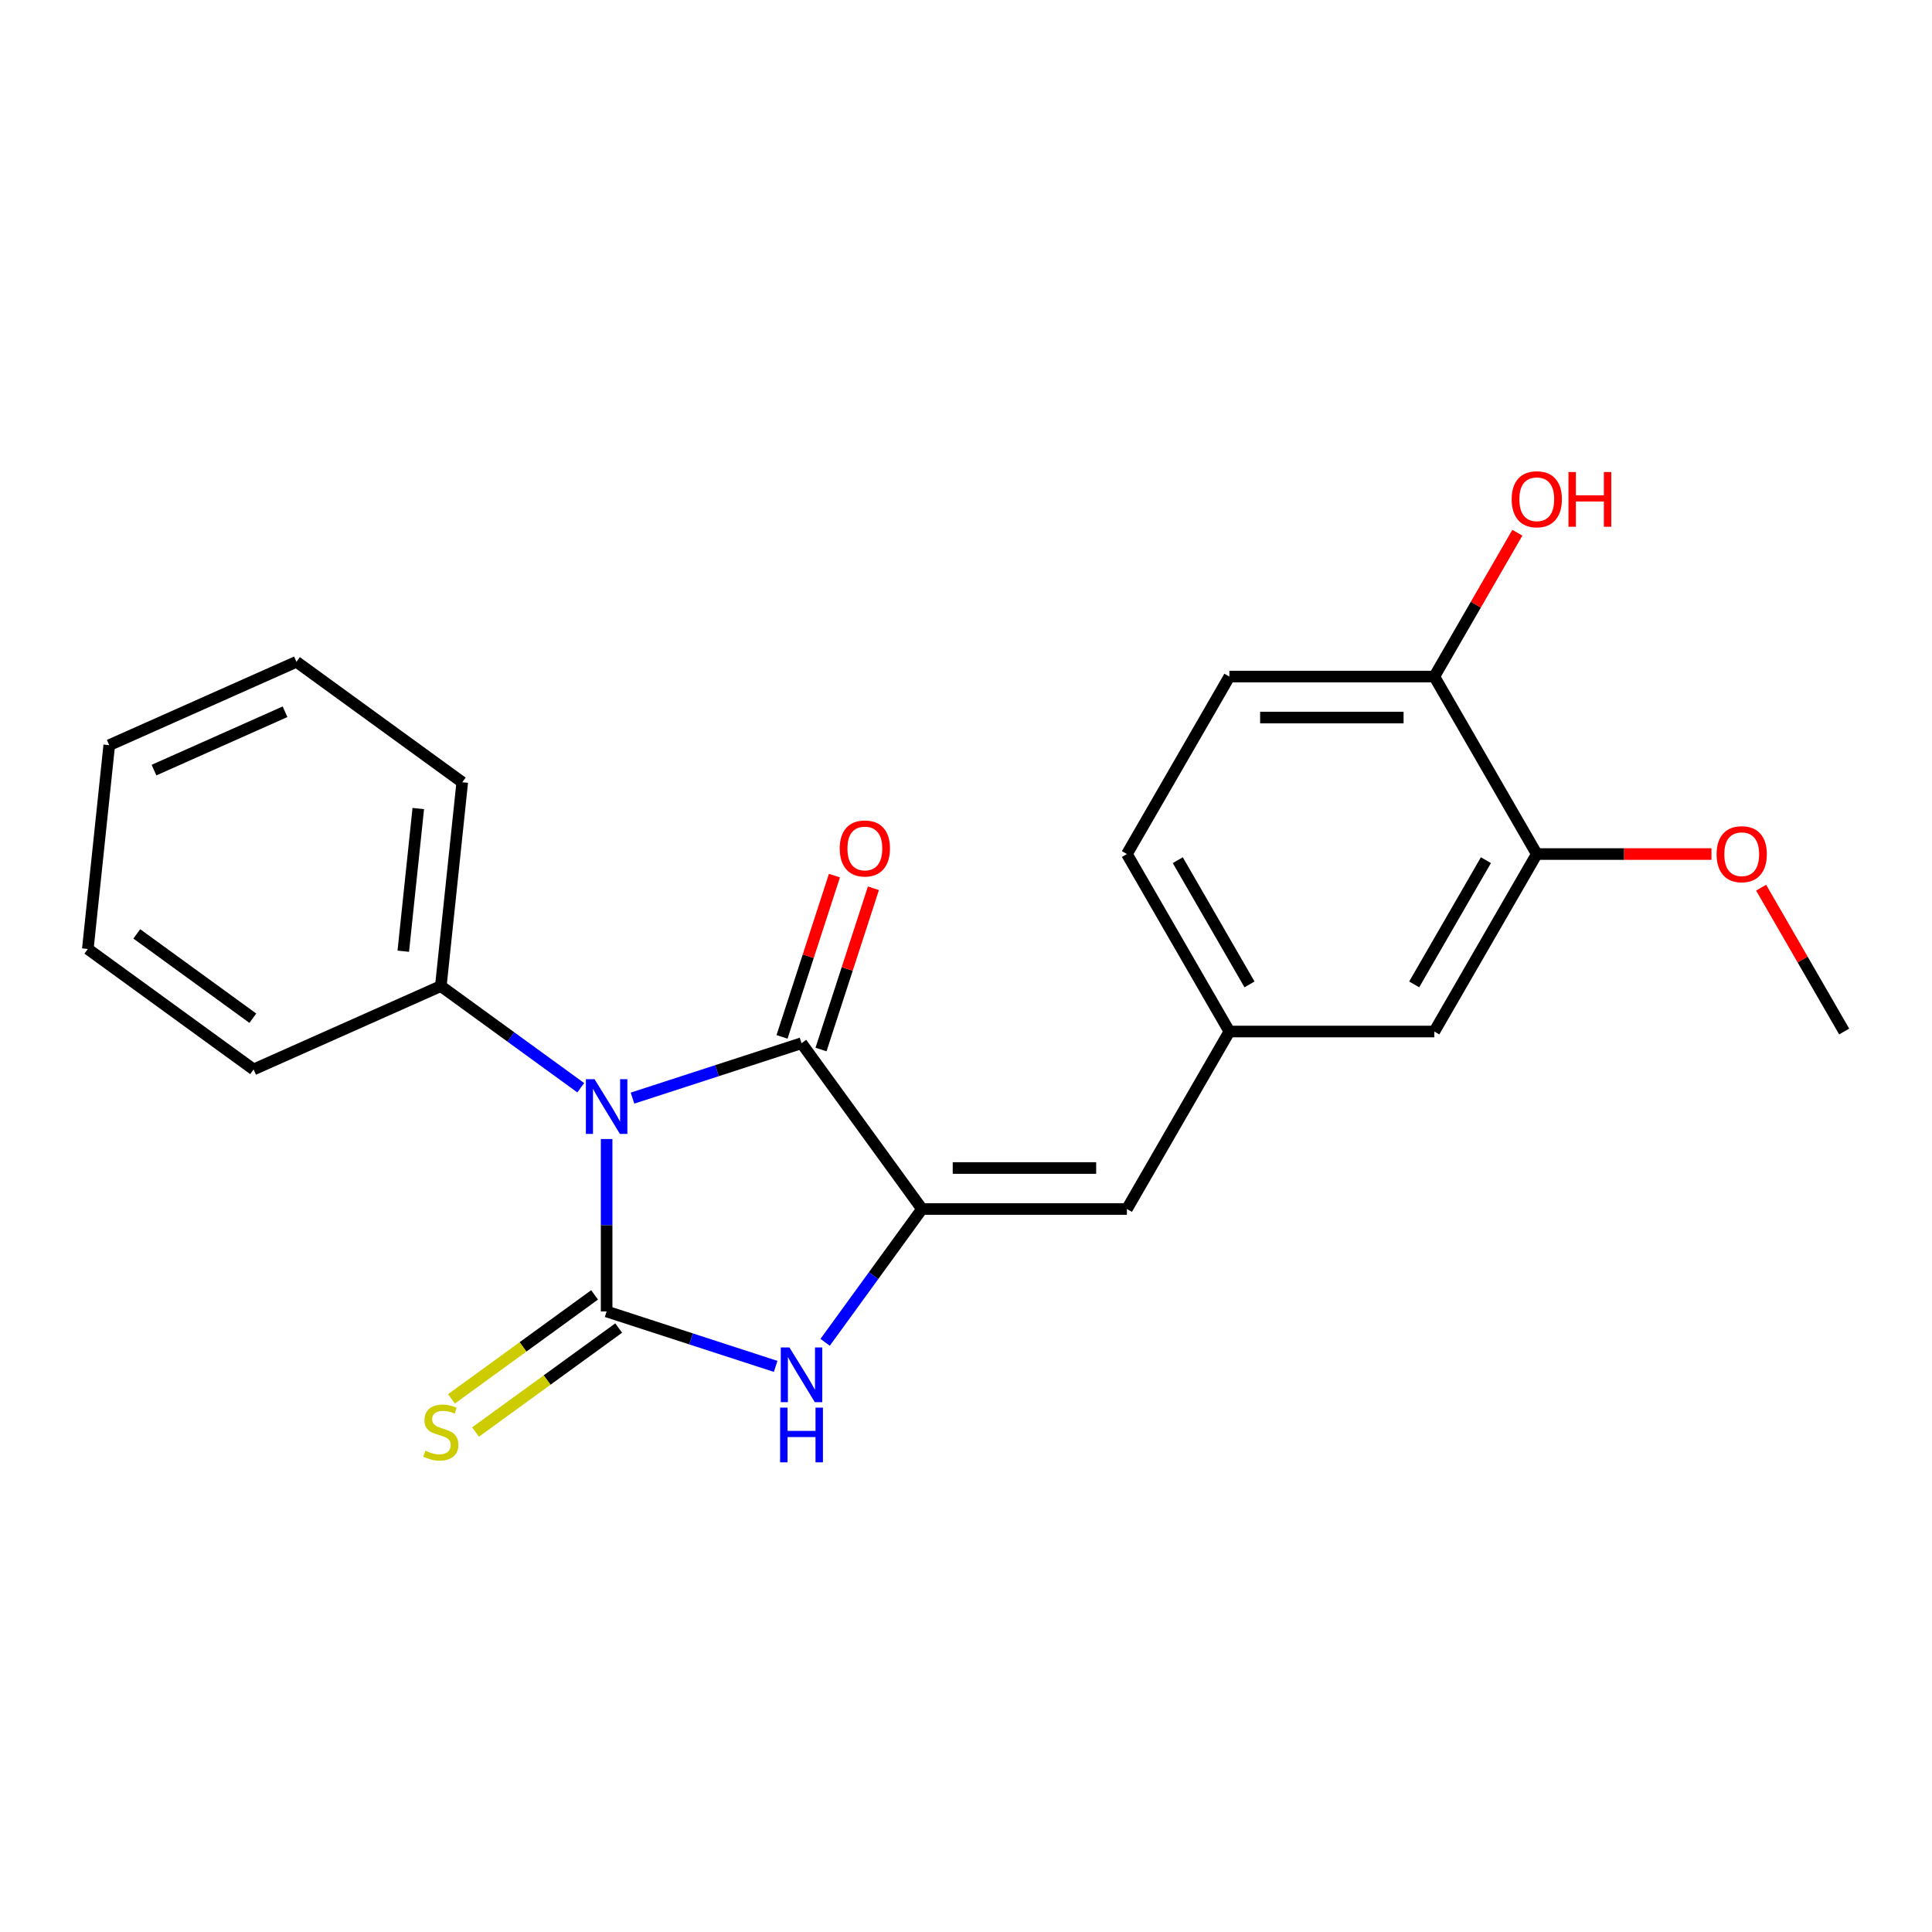 <?xml version='1.0' encoding='iso-8859-1'?>
<svg version='1.1' baseProfile='full'
              xmlns='http://www.w3.org/2000/svg'
                      xmlns:rdkit='http://www.rdkit.org/xml'
                      xmlns:xlink='http://www.w3.org/1999/xlink'
                  xml:space='preserve'
width='1000px' height='1000px' viewBox='0 0 1000 1000'>
<!-- END OF HEADER -->
<rect style='opacity:1.0;fill:#FFFFFF;stroke:none' width='1000' height='1000' x='0' y='0'> </rect>
<path class='bond-0' d='M 313.987,589.552 L 313.987,634.183' style='fill:none;fill-rule:evenodd;stroke:#0000FF;stroke-width:6px;stroke-linecap:butt;stroke-linejoin:miter;stroke-opacity:1' />
<path class='bond-0' d='M 313.987,634.183 L 313.987,678.814' style='fill:none;fill-rule:evenodd;stroke:#000000;stroke-width:6px;stroke-linecap:butt;stroke-linejoin:miter;stroke-opacity:1' />
<path class='bond-1' d='M 327.379,568.389 L 371.124,554.176' style='fill:none;fill-rule:evenodd;stroke:#0000FF;stroke-width:6px;stroke-linecap:butt;stroke-linejoin:miter;stroke-opacity:1' />
<path class='bond-1' d='M 371.124,554.176 L 414.868,539.962' style='fill:none;fill-rule:evenodd;stroke:#000000;stroke-width:6px;stroke-linecap:butt;stroke-linejoin:miter;stroke-opacity:1' />
<path class='bond-6' d='M 300.595,563.011 L 264.384,536.702' style='fill:none;fill-rule:evenodd;stroke:#0000FF;stroke-width:6px;stroke-linecap:butt;stroke-linejoin:miter;stroke-opacity:1' />
<path class='bond-6' d='M 264.384,536.702 L 228.172,510.392' style='fill:none;fill-rule:evenodd;stroke:#000000;stroke-width:6px;stroke-linecap:butt;stroke-linejoin:miter;stroke-opacity:1' />
<path class='bond-3' d='M 313.987,678.814 L 357.732,693.027' style='fill:none;fill-rule:evenodd;stroke:#000000;stroke-width:6px;stroke-linecap:butt;stroke-linejoin:miter;stroke-opacity:1' />
<path class='bond-3' d='M 357.732,693.027 L 401.477,707.241' style='fill:none;fill-rule:evenodd;stroke:#0000FF;stroke-width:6px;stroke-linecap:butt;stroke-linejoin:miter;stroke-opacity:1' />
<path class='bond-5' d='M 307.752,670.232 L 270.711,697.144' style='fill:none;fill-rule:evenodd;stroke:#000000;stroke-width:6px;stroke-linecap:butt;stroke-linejoin:miter;stroke-opacity:1' />
<path class='bond-5' d='M 270.711,697.144 L 233.669,724.057' style='fill:none;fill-rule:evenodd;stroke:#CCCC00;stroke-width:6px;stroke-linecap:butt;stroke-linejoin:miter;stroke-opacity:1' />
<path class='bond-5' d='M 320.222,687.395 L 283.18,714.307' style='fill:none;fill-rule:evenodd;stroke:#000000;stroke-width:6px;stroke-linecap:butt;stroke-linejoin:miter;stroke-opacity:1' />
<path class='bond-5' d='M 283.18,714.307 L 246.139,741.22' style='fill:none;fill-rule:evenodd;stroke:#CCCC00;stroke-width:6px;stroke-linecap:butt;stroke-linejoin:miter;stroke-opacity:1' />
<path class='bond-2' d='M 414.868,539.962 L 477.217,625.777' style='fill:none;fill-rule:evenodd;stroke:#000000;stroke-width:6px;stroke-linecap:butt;stroke-linejoin:miter;stroke-opacity:1' />
<path class='bond-8' d='M 424.957,543.24 L 438.517,501.505' style='fill:none;fill-rule:evenodd;stroke:#000000;stroke-width:6px;stroke-linecap:butt;stroke-linejoin:miter;stroke-opacity:1' />
<path class='bond-8' d='M 438.517,501.505 L 452.078,459.77' style='fill:none;fill-rule:evenodd;stroke:#FF0000;stroke-width:6px;stroke-linecap:butt;stroke-linejoin:miter;stroke-opacity:1' />
<path class='bond-8' d='M 404.78,536.684 L 418.341,494.949' style='fill:none;fill-rule:evenodd;stroke:#000000;stroke-width:6px;stroke-linecap:butt;stroke-linejoin:miter;stroke-opacity:1' />
<path class='bond-8' d='M 418.341,494.949 L 431.901,453.215' style='fill:none;fill-rule:evenodd;stroke:#FF0000;stroke-width:6px;stroke-linecap:butt;stroke-linejoin:miter;stroke-opacity:1' />
<path class='bond-4' d='M 477.217,625.777 L 583.29,625.777' style='fill:none;fill-rule:evenodd;stroke:#000000;stroke-width:6px;stroke-linecap:butt;stroke-linejoin:miter;stroke-opacity:1' />
<path class='bond-4' d='M 493.128,604.562 L 567.379,604.562' style='fill:none;fill-rule:evenodd;stroke:#000000;stroke-width:6px;stroke-linecap:butt;stroke-linejoin:miter;stroke-opacity:1' />
<path class='bond-22' d='M 477.217,625.777 L 452.15,660.279' style='fill:none;fill-rule:evenodd;stroke:#000000;stroke-width:6px;stroke-linecap:butt;stroke-linejoin:miter;stroke-opacity:1' />
<path class='bond-22' d='M 452.15,660.279 L 427.083,694.78' style='fill:none;fill-rule:evenodd;stroke:#0000FF;stroke-width:6px;stroke-linecap:butt;stroke-linejoin:miter;stroke-opacity:1' />
<path class='bond-9' d='M 583.29,625.777 L 636.326,533.915' style='fill:none;fill-rule:evenodd;stroke:#000000;stroke-width:6px;stroke-linecap:butt;stroke-linejoin:miter;stroke-opacity:1' />
<path class='bond-16' d='M 228.172,510.392 L 239.26,404.9' style='fill:none;fill-rule:evenodd;stroke:#000000;stroke-width:6px;stroke-linecap:butt;stroke-linejoin:miter;stroke-opacity:1' />
<path class='bond-16' d='M 208.737,492.351 L 216.498,418.507' style='fill:none;fill-rule:evenodd;stroke:#000000;stroke-width:6px;stroke-linecap:butt;stroke-linejoin:miter;stroke-opacity:1' />
<path class='bond-17' d='M 228.172,510.392 L 131.269,553.536' style='fill:none;fill-rule:evenodd;stroke:#000000;stroke-width:6px;stroke-linecap:butt;stroke-linejoin:miter;stroke-opacity:1' />
<path class='bond-7' d='M 795.436,442.053 L 742.399,533.915' style='fill:none;fill-rule:evenodd;stroke:#000000;stroke-width:6px;stroke-linecap:butt;stroke-linejoin:miter;stroke-opacity:1' />
<path class='bond-7' d='M 769.108,445.225 L 731.982,509.528' style='fill:none;fill-rule:evenodd;stroke:#000000;stroke-width:6px;stroke-linecap:butt;stroke-linejoin:miter;stroke-opacity:1' />
<path class='bond-14' d='M 795.436,442.053 L 840.646,442.053' style='fill:none;fill-rule:evenodd;stroke:#000000;stroke-width:6px;stroke-linecap:butt;stroke-linejoin:miter;stroke-opacity:1' />
<path class='bond-14' d='M 840.646,442.053 L 885.857,442.053' style='fill:none;fill-rule:evenodd;stroke:#FF0000;stroke-width:6px;stroke-linecap:butt;stroke-linejoin:miter;stroke-opacity:1' />
<path class='bond-24' d='M 795.436,442.053 L 742.399,350.191' style='fill:none;fill-rule:evenodd;stroke:#000000;stroke-width:6px;stroke-linecap:butt;stroke-linejoin:miter;stroke-opacity:1' />
<path class='bond-11' d='M 636.326,533.915 L 742.399,533.915' style='fill:none;fill-rule:evenodd;stroke:#000000;stroke-width:6px;stroke-linecap:butt;stroke-linejoin:miter;stroke-opacity:1' />
<path class='bond-13' d='M 636.326,533.915 L 583.29,442.053' style='fill:none;fill-rule:evenodd;stroke:#000000;stroke-width:6px;stroke-linecap:butt;stroke-linejoin:miter;stroke-opacity:1' />
<path class='bond-13' d='M 646.743,509.528 L 609.618,445.225' style='fill:none;fill-rule:evenodd;stroke:#000000;stroke-width:6px;stroke-linecap:butt;stroke-linejoin:miter;stroke-opacity:1' />
<path class='bond-10' d='M 742.399,350.191 L 636.326,350.191' style='fill:none;fill-rule:evenodd;stroke:#000000;stroke-width:6px;stroke-linecap:butt;stroke-linejoin:miter;stroke-opacity:1' />
<path class='bond-10' d='M 726.488,371.406 L 652.237,371.406' style='fill:none;fill-rule:evenodd;stroke:#000000;stroke-width:6px;stroke-linecap:butt;stroke-linejoin:miter;stroke-opacity:1' />
<path class='bond-15' d='M 742.399,350.191 L 763.891,312.966' style='fill:none;fill-rule:evenodd;stroke:#000000;stroke-width:6px;stroke-linecap:butt;stroke-linejoin:miter;stroke-opacity:1' />
<path class='bond-15' d='M 763.891,312.966 L 785.383,275.741' style='fill:none;fill-rule:evenodd;stroke:#FF0000;stroke-width:6px;stroke-linecap:butt;stroke-linejoin:miter;stroke-opacity:1' />
<path class='bond-12' d='M 636.326,350.191 L 583.29,442.053' style='fill:none;fill-rule:evenodd;stroke:#000000;stroke-width:6px;stroke-linecap:butt;stroke-linejoin:miter;stroke-opacity:1' />
<path class='bond-18' d='M 911.562,459.465 L 933.054,496.69' style='fill:none;fill-rule:evenodd;stroke:#FF0000;stroke-width:6px;stroke-linecap:butt;stroke-linejoin:miter;stroke-opacity:1' />
<path class='bond-18' d='M 933.054,496.69 L 954.545,533.915' style='fill:none;fill-rule:evenodd;stroke:#000000;stroke-width:6px;stroke-linecap:butt;stroke-linejoin:miter;stroke-opacity:1' />
<path class='bond-20' d='M 239.26,404.9 L 153.445,342.552' style='fill:none;fill-rule:evenodd;stroke:#000000;stroke-width:6px;stroke-linecap:butt;stroke-linejoin:miter;stroke-opacity:1' />
<path class='bond-19' d='M 131.269,553.536 L 45.455,491.188' style='fill:none;fill-rule:evenodd;stroke:#000000;stroke-width:6px;stroke-linecap:butt;stroke-linejoin:miter;stroke-opacity:1' />
<path class='bond-19' d='M 130.867,527.021 L 70.796,483.377' style='fill:none;fill-rule:evenodd;stroke:#000000;stroke-width:6px;stroke-linecap:butt;stroke-linejoin:miter;stroke-opacity:1' />
<path class='bond-21' d='M 45.455,491.188 L 56.542,385.696' style='fill:none;fill-rule:evenodd;stroke:#000000;stroke-width:6px;stroke-linecap:butt;stroke-linejoin:miter;stroke-opacity:1' />
<path class='bond-23' d='M 153.445,342.552 L 56.542,385.696' style='fill:none;fill-rule:evenodd;stroke:#000000;stroke-width:6px;stroke-linecap:butt;stroke-linejoin:miter;stroke-opacity:1' />
<path class='bond-23' d='M 147.538,368.404 L 79.706,398.605' style='fill:none;fill-rule:evenodd;stroke:#000000;stroke-width:6px;stroke-linecap:butt;stroke-linejoin:miter;stroke-opacity:1' />
<path  class='atom-0' d='M 307.727 558.581
L 317.007 573.581
Q 317.927 575.061, 319.407 577.741
Q 320.887 580.421, 320.967 580.581
L 320.967 558.581
L 324.727 558.581
L 324.727 586.901
L 320.847 586.901
L 310.887 570.501
Q 309.727 568.581, 308.487 566.381
Q 307.287 564.181, 306.927 563.501
L 306.927 586.901
L 303.247 586.901
L 303.247 558.581
L 307.727 558.581
' fill='#0000FF'/>
<path  class='atom-4' d='M 408.608 697.432
L 417.888 712.432
Q 418.808 713.912, 420.288 716.592
Q 421.768 719.272, 421.848 719.432
L 421.848 697.432
L 425.608 697.432
L 425.608 725.752
L 421.728 725.752
L 411.768 709.352
Q 410.608 707.432, 409.368 705.232
Q 408.168 703.032, 407.808 702.352
L 407.808 725.752
L 404.128 725.752
L 404.128 697.432
L 408.608 697.432
' fill='#0000FF'/>
<path  class='atom-4' d='M 403.788 728.584
L 407.628 728.584
L 407.628 740.624
L 422.108 740.624
L 422.108 728.584
L 425.948 728.584
L 425.948 756.904
L 422.108 756.904
L 422.108 743.824
L 407.628 743.824
L 407.628 756.904
L 403.788 756.904
L 403.788 728.584
' fill='#0000FF'/>
<path  class='atom-6' d='M 220.172 750.882
Q 220.492 751.002, 221.812 751.562
Q 223.132 752.122, 224.572 752.482
Q 226.052 752.802, 227.492 752.802
Q 230.172 752.802, 231.732 751.522
Q 233.292 750.202, 233.292 747.922
Q 233.292 746.362, 232.492 745.402
Q 231.732 744.442, 230.532 743.922
Q 229.332 743.402, 227.332 742.802
Q 224.812 742.042, 223.292 741.322
Q 221.812 740.602, 220.732 739.082
Q 219.692 737.562, 219.692 735.002
Q 219.692 731.442, 222.092 729.242
Q 224.532 727.042, 229.332 727.042
Q 232.612 727.042, 236.332 728.602
L 235.412 731.682
Q 232.012 730.282, 229.452 730.282
Q 226.692 730.282, 225.172 731.442
Q 223.652 732.562, 223.692 734.522
Q 223.692 736.042, 224.452 736.962
Q 225.252 737.882, 226.372 738.402
Q 227.532 738.922, 229.452 739.522
Q 232.012 740.322, 233.532 741.122
Q 235.052 741.922, 236.132 743.562
Q 237.252 745.162, 237.252 747.922
Q 237.252 751.842, 234.612 753.962
Q 232.012 756.042, 227.652 756.042
Q 225.132 756.042, 223.212 755.482
Q 221.332 754.962, 219.092 754.042
L 220.172 750.882
' fill='#CCCC00'/>
<path  class='atom-9' d='M 434.647 439.161
Q 434.647 432.361, 438.007 428.561
Q 441.367 424.761, 447.647 424.761
Q 453.927 424.761, 457.287 428.561
Q 460.647 432.361, 460.647 439.161
Q 460.647 446.041, 457.247 449.961
Q 453.847 453.841, 447.647 453.841
Q 441.407 453.841, 438.007 449.961
Q 434.647 446.081, 434.647 439.161
M 447.647 450.641
Q 451.967 450.641, 454.287 447.761
Q 456.647 444.841, 456.647 439.161
Q 456.647 433.601, 454.287 430.801
Q 451.967 427.961, 447.647 427.961
Q 443.327 427.961, 440.967 430.761
Q 438.647 433.561, 438.647 439.161
Q 438.647 444.881, 440.967 447.761
Q 443.327 450.641, 447.647 450.641
' fill='#FF0000'/>
<path  class='atom-15' d='M 888.509 442.133
Q 888.509 435.333, 891.869 431.533
Q 895.229 427.733, 901.509 427.733
Q 907.789 427.733, 911.149 431.533
Q 914.509 435.333, 914.509 442.133
Q 914.509 449.013, 911.109 452.933
Q 907.709 456.813, 901.509 456.813
Q 895.269 456.813, 891.869 452.933
Q 888.509 449.053, 888.509 442.133
M 901.509 453.613
Q 905.829 453.613, 908.149 450.733
Q 910.509 447.813, 910.509 442.133
Q 910.509 436.573, 908.149 433.773
Q 905.829 430.933, 901.509 430.933
Q 897.189 430.933, 894.829 433.733
Q 892.509 436.533, 892.509 442.133
Q 892.509 447.853, 894.829 450.733
Q 897.189 453.613, 901.509 453.613
' fill='#FF0000'/>
<path  class='atom-16' d='M 782.436 258.409
Q 782.436 251.609, 785.796 247.809
Q 789.156 244.009, 795.436 244.009
Q 801.716 244.009, 805.076 247.809
Q 808.436 251.609, 808.436 258.409
Q 808.436 265.289, 805.036 269.209
Q 801.636 273.089, 795.436 273.089
Q 789.196 273.089, 785.796 269.209
Q 782.436 265.329, 782.436 258.409
M 795.436 269.889
Q 799.756 269.889, 802.076 267.009
Q 804.436 264.089, 804.436 258.409
Q 804.436 252.849, 802.076 250.049
Q 799.756 247.209, 795.436 247.209
Q 791.116 247.209, 788.756 250.009
Q 786.436 252.809, 786.436 258.409
Q 786.436 264.129, 788.756 267.009
Q 791.116 269.889, 795.436 269.889
' fill='#FF0000'/>
<path  class='atom-16' d='M 811.836 244.329
L 815.676 244.329
L 815.676 256.369
L 830.156 256.369
L 830.156 244.329
L 833.996 244.329
L 833.996 272.649
L 830.156 272.649
L 830.156 259.569
L 815.676 259.569
L 815.676 272.649
L 811.836 272.649
L 811.836 244.329
' fill='#FF0000'/>
</svg>
